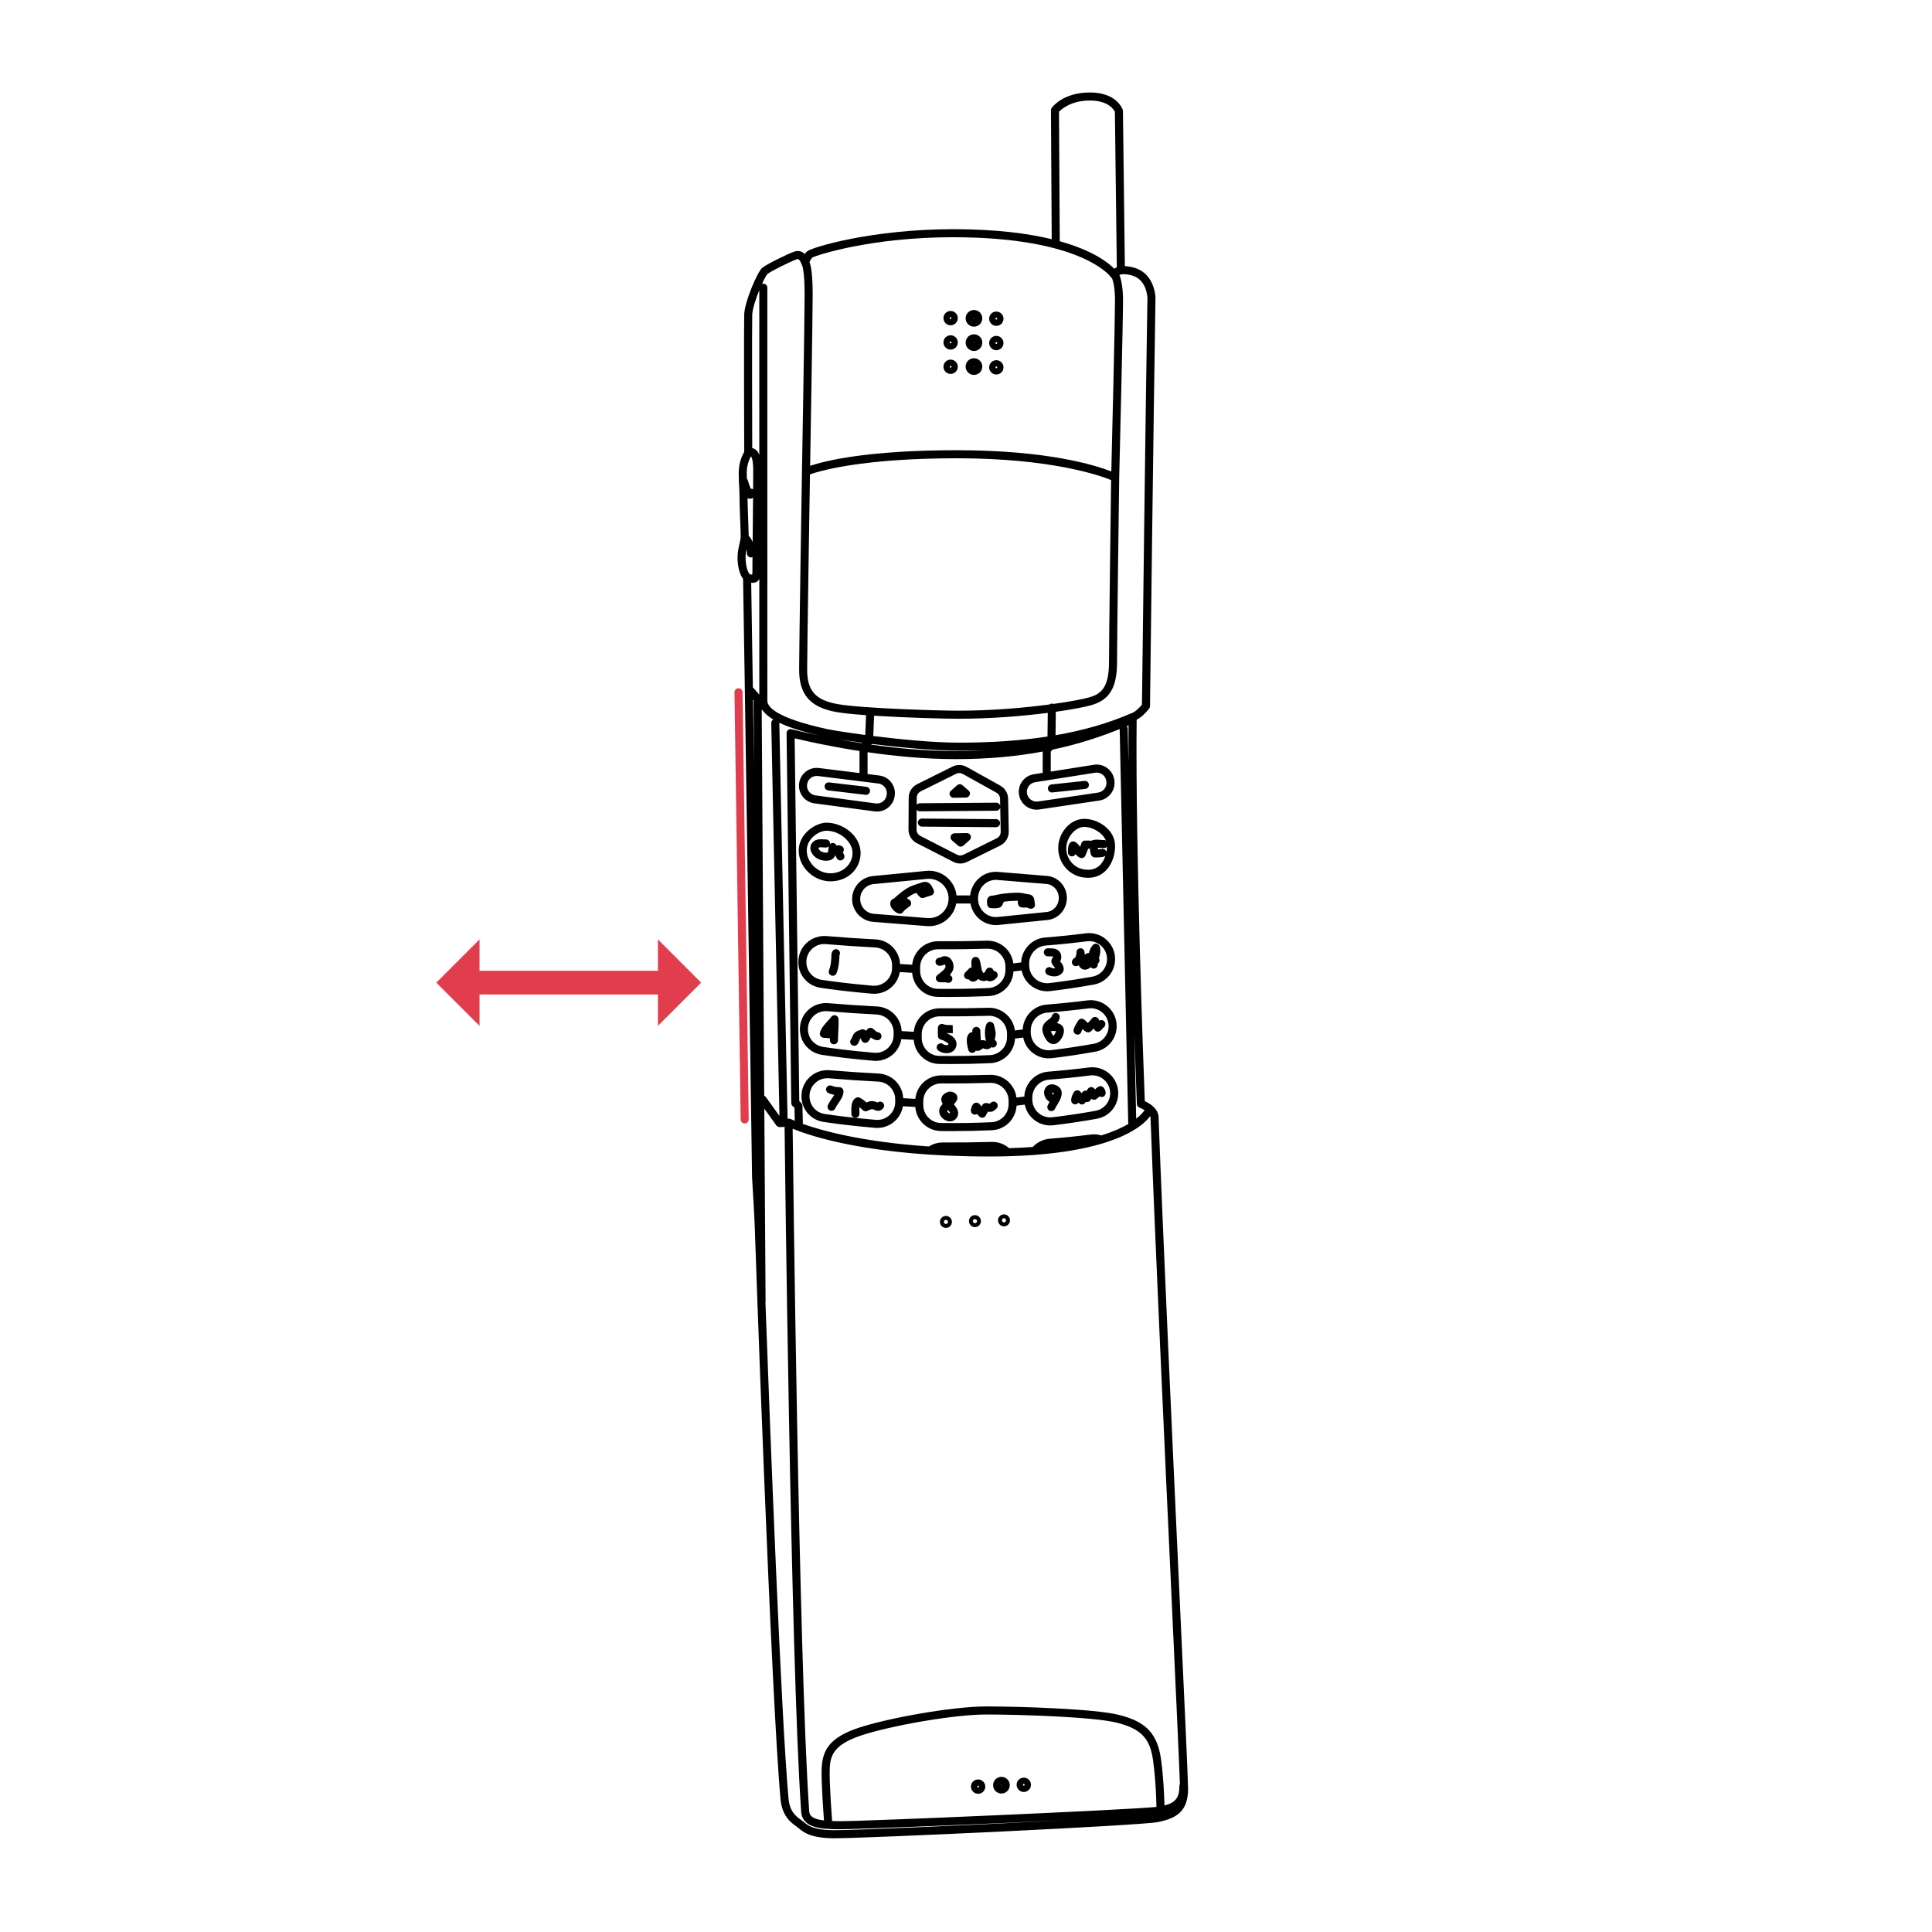 <?xml version="1.0" encoding="UTF-8"?>
<svg id="Ebene_2" xmlns="http://www.w3.org/2000/svg" viewBox="0 0 1700.79 1700.79">
  <defs>
    <style>
      .cls-1 {
        fill: #e23d4d;
      }

      .cls-2 {
        fill: none;
        stroke: #e23d4d;
        stroke-linecap: round;
        stroke-linejoin: round;
        stroke-width: 7.09px;
      }
    </style>
  </defs>
  <g>
    <path d="M1038.33,1403.83c-6.07-131.52-14.38-311.62-18.35-418.57.41-6.6-3.68-11.93-12.18-15.89-.89-23.21-8.35-221.23-7.19-335.78,5.95-3.04,10.53-9.16,11.09-9.93.43-.59.67-1.31.68-2.04.03-2.59,3.13-260.14,4.83-359.81,0-.11,0-.22-.01-.33-.38-4.98-2.9-21.57-19.19-25.94-3-.8-5.56-1.17-7.77-1.25l-1.69-136.61c0-.36-.06-.71-.17-1.05-.2-.62-5.21-15.23-28.92-15.23s-33.12,12.92-33.54,13.47c-.48.63-.74,1.39-.74,2.19l.67,113.49c-21.05-5.1-49.27-8.79-86.91-8.79-70.71,0-124.11,15.8-128.38,19.52-.8.7-1.5,1.51-2.1,2.36-.69-.7-1.49-1.32-2.42-1.79-2.09-1.07-4.42-1.2-6.75-.38-5.69,2.01-24.67,11.14-28.46,14.51-4.29,3.81-15.34,29.85-15.69,40.86-.33,10.22-.04,109.09,0,121-1.45,2.46-4.83,9.18-4.83,18.28,0,5.52.19,8.79.38,11.96.16,2.79.32,5.43.32,9.45,0,4.86.32,13.35.61,20.83.22,5.82.43,11.31.43,13.7,0,2.14-.52,4.41-1.13,7.04-.77,3.33-1.64,7.11-1.64,11.61,0,7.93,1.76,14.71,4.87,18.91.63,27.45,7.83,521.65,7.91,526.75,0,.05,0,.11,0,.16.02.4,2.41,39.66,2.41,44.68,0,2.54,14.18,409.62,22.63,502.59,1.37,15.07,9.32,20.75,14.07,24.15.61.44,1.25.96,1.92,1.51,4.36,3.59,10.34,8.5,30.13,8.82.36,0,.76,0,1.23,0,29.26,0,269.3-11.14,284.76-14.23,16.47-3.29,26.68-9.36,26.68-29.37,0-7.33-3.17-75.92-7.55-170.84ZM730.42,1557.21c.47-11.21,2.87-21.17,27.62-29.42,24.94-8.31,80.71-18.47,110.25-18.47s94.45,2.1,114.65,7.15c21.29,5.32,29.38,13.6,32.06,32.79,2.37,16.98,2.91,34.48,3.04,41.44-30.52,2.88-254.98,12.54-278.2,12.54-2.71,0-5.15-.05-7.37-.14.03-.24.04-.49.02-.74-.03-.33-2.57-33.08-2.06-45.16ZM1031.25,1404.16c3.78,81.89,6.85,148.33,7.44,166.29-.26.49-.42,1.04-.42,1.63,0,10.24-3.2,14.76-13.18,17.36-.17-7.77-.78-24.68-3.08-41.16-3.53-25.32-16.91-33.58-37.35-38.69-20.8-5.2-86.05-7.36-116.37-7.36s-87.06,10.35-112.49,18.83c-26.15,8.72-31.81,20.18-32.46,35.85-.5,11.99,1.77,42.01,2.05,45.67-10.74-1.27-13.1-4.37-13.1-9.26,0-.08,0-.17,0-.25-9.05-129.15-14.26-579.02-14.49-599.44,15.41,6.39,68.29,24.47,173.25,24.47,5.54,0,10.86-.08,15.98-.21,0,0,.01,0,.02,0,0,0,.02,0,.03,0,8.46-.23,16.36-.63,23.75-1.19.01,0,.03,0,.04,0,.06,0,.12-.02.19-.02,25.23-1.91,44.41-5.58,58.95-9.91.38-.05.75-.16,1.09-.33,26.99-8.22,37.63-18.66,41.48-23.9.27.77.39,1.57.32,2.39-.01.13-.01.27,0,.4,3.96,106.96,12.28,287.21,18.36,418.82ZM663.08,413.7c0,4.41-.03,10.32-.08,16.99-.27-.14-.56-.27-.88-.34-.41-.09-.81-.11-1.2-.06-.84-1.96-1.84-4.81-2.64-7.56-.16-.56-.46-1.03-.83-1.43-.04-1.5-.07-3.19-.07-5.19,0-7.18,2.63-12.54,3.72-14.46.5.63,1.97,3.25,1.97,12.04ZM662.39,500.38c0,2.08,0,4.39-.18,5.57-.46-.07-1.23-.25-2.45-.65-2.12-2.91-3.41-8.38-3.41-14.59,0-2.61.37-4.97.84-7.23.22,1.11.36,2.34.36,3.7,0,1.96,1.59,3.54,3.54,3.54.48,0,.93-.1,1.35-.27-.04,4.11-.06,7.24-.06,8.9v1.04ZM658.68,458.09c-.26-6.94-.56-14.75-.6-19.6.74.47,1.39.55,1.97.55.13,0,.26,0,.39,0,.68-.02,1.63-.21,2.5-.95-.09,10.74-.21,22.63-.31,33.16-.02,2-.04,3.95-.06,5.84-1.34-3.09-2.86-4.84-2.97-4.96-.15-.17-.32-.32-.49-.45-.02-2.65-.21-7.73-.43-13.58ZM662.72,513.08c1.35,0,2.64-.3,3.77-1.1.88-.62,1.5-1.39,1.94-2.31v101.8l-5.02-5.7c-.2-.23-.42-.41-.66-.57-.69-45.64-1.23-79.98-1.46-92.23.48.07.96.11,1.43.11ZM663.6,616.72c-.11.35-.18.71-.18,1.09l.37,56.82c-.31-20.71-.61-40.48-.88-58.7l.69.79ZM670.55,624.6l.31.36c.18.2.38.38.59.53,2.15,2.92,5.35,5.54,9.26,7.9-1.06.63-1.78,1.79-1.75,3.11l7.21,345.9-11.84-16.52c-.41-.57-.95-.97-1.56-1.21l-2.22-340.06ZM713.03,417.62c8.7-3.08,45.9-14.19,129.36-14.19s126.55,15.33,135.76,19.2c-.25,18.37-1.87,139.96-1.87,160.27,0,21.94-6.52,28.02-17.77,31.12-5.61,1.54-16.72,3.67-31.18,5.68-.41-.17-.86-.27-1.33-.28-.01,0-.02,0-.04,0-.82,0-1.57.29-2.17.76-21.93,2.91-50.69,5.46-79.67,5.46-18.55,0-85.96-2.06-106.77-5.81-19.52-3.52-26.78-11.75-26.78-30.35s2.15-152.3,2.46-171.85ZM844.12,632.72c28.56,0,56.45-2.36,78.25-5.17l-.22,20.84c-23.46,3.6-49.26,5.39-77.69,5.39-22.41,0-51.91-2.87-75.7-5.84l.72-17.87c27.7,1.75,61.77,2.66,74.63,2.66ZM969.44,999.52c-3.05-.91-6.19-1.16-9.37-.75-11.42,1.45-23.54,2.7-36.01,3.7-5.69.46-11.03,3.07-14.89,7.24-6.51.47-13.43.83-20.8,1.05-4.33-3.73-9.79-5.67-15.57-5.5-13.96.41-28.33.57-42.7.48-4.41-.03-8.66,1.19-12.35,3.53-59.29-4.04-94.98-14.16-111.16-19.92.11-.36.18-.73.17-1.12l-.35-14.85c-.02-.99-.46-1.93-1.21-2.58l-1.57-1.38-4.07-319.46c8.87,2.15,30.11,7,57.09,11.17v19.41l-35.52-4.41c-8.4-1.14-16.1,4.51-17.55,12.85-.73,4.21.25,8.44,2.76,11.9s6.22,5.7,10.49,6.32l52.99,7.07c.75.11,1.5.16,2.24.16,7.64,0,14.36-5.62,15.51-13.4l.07-.48c.62-4.18-.44-8.34-2.98-11.71-2.54-3.37-6.24-5.55-10.47-6.12l-10.45-1.3v-19.23c23.51,3.39,50.7,6.1,77.61,6.1,29.48,0,54.74-2.61,76.57-6.66v18.73l-7.65,1.21c-8.38,1.23-14.23,8.79-13.31,17.21.46,4.25,2.57,8.04,5.94,10.67,2.78,2.17,6.13,3.32,9.62,3.32.73,0,1.47-.05,2.21-.15l52.88-7.86c8.54-1.18,14.55-9.09,13.4-17.62l-.07-.49c-.56-4.19-2.73-7.89-6.11-10.43-3.37-2.54-7.53-3.6-11.75-2.98l-38.08,6.02v-17.59l1.6-1.74c23.55-4.97,42.89-11.57,59.08-18.13l7.51,346.62c0,.36.08.69.19,1.01-5.67,3.32-13.42,6.87-23.95,10.12ZM773.28,689.75c2.29.31,4.32,1.5,5.71,3.35,1.39,1.85,1.97,4.13,1.63,6.42l-.07.48c-.69,4.67-5.06,7.93-9.77,7.25l-52.99-7.07c-2.32-.33-4.35-1.56-5.73-3.46s-1.91-4.21-1.51-6.52h0c.73-4.18,4.31-7.12,8.47-7.12.39,0,.79.03,1.2.08l53.06,6.59ZM964.16,680.23c.42-.06.85-.09,1.27-.09,1.85,0,3.65.6,5.15,1.73,1.85,1.39,3.04,3.42,3.35,5.71l.07.49c.63,4.68-2.66,9.02-7.38,9.67l-52.88,7.86c-2.32.32-4.62-.3-6.46-1.74-1.85-1.44-3-3.52-3.26-5.85-.5-4.61,2.7-8.76,7.34-9.44l52.81-8.35ZM992.78,641.45c-.02-.86-.36-1.64-.89-2.24.53-.22,1.06-.45,1.59-.67-.08,10.31-.1,21.24-.06,32.62l-.64-29.7ZM844.46,660.87c8.17,0,16.12-.15,23.87-.44-8.57.5-17.55.78-26.97.78-25.73,0-51.72-2.51-74.43-5.71l.53-.57c24.53,3.04,54.78,5.94,77.01,5.94ZM758.4,654.23c-7.16-1.1-13.92-2.25-20.15-3.39,5.59.89,12.63,1.92,20.54,2.97l-.39.42ZM696.88,641.98c-1.07-.28-2.21-.05-3.08.63-.87.68-1.38,1.73-1.36,2.84l4.14,325.64c.01,1.01.45,1.96,1.21,2.62l1.59,1.39.27,11.58c-2.23-.93-3.36-1.49-3.43-1.53-.54-.28-1.16-.42-1.77-.39l-1.21.05c.04-.24.07-.48.06-.73l-7.25-347.74s0-.06-.01-.09c10.01,4.83,22.87,8.42,34.69,11.16-14.6-3.03-23.6-5.38-23.85-5.45ZM1000.8,971.88c.06,1.39.92,2.62,2.21,3.14,1.76.71,3.28,1.46,4.58,2.25-.79,1.25-2.87,4.06-7.37,7.56l-1.63-75.16c1.22,36.91,2.19,61.48,2.22,62.2ZM1010.12,261.87c-1.65,96.32-4.59,339.3-4.82,358.49-1.83,2.25-5.68,6.32-9.33,7.54-.06.02-.12.05-.18.08-.04.02-.08.02-.12.04-19.69,8.57-41.72,14.96-66.44,19.23l.22-20.64c14.19-2.01,25.13-4.14,30.93-5.74,16.32-4.49,22.98-15.48,22.98-37.95s1.87-160.04,1.9-162.47c0,0,0,0,0,0,.03-1.37,3.37-136.75,3.37-155.74,0-12.02-1.68-18.89-3.17-22.62,1.65-.77,4.92-1.24,10.71.32,11.35,3.04,13.54,14.51,13.95,19.48ZM932.27,98.37c2.46-2.55,10.95-9.88,27.18-9.88s21.14,8.03,22.02,9.94l1.69,136.94c-.87.35-1.62.76-2.26,1.19-5.3-5.4-18.79-16.06-47.97-24.18l-.67-114.02ZM838.94,208.84c113.81,0,138.7,34.68,138.92,35,.3.46.69.87,1.14,1.18,1.06,2.81,2.56,8.71,2.56,19.67,0,16.77-2.62,125.09-3.24,150.33-13.63-5.35-55.6-18.68-135.92-18.68s-116.5,9.57-129.23,13.72c.43-24.6,2.24-129.45,2.24-151.24,0-10.17-.52-22.49-2.79-28.05.53-1.28,1.4-3.02,2.49-4.05,3.64-2,51.52-17.89,123.84-17.89ZM675.53,241.27c2.38-2.12,19.95-10.95,26.11-13.12.6-.21.91-.13,1.16,0,1.11.56,2.17,2.63,2.55,3.87,0,0,0,.02.01.03.02.08.06.16.09.23.04.11.08.22.13.32.04.08.08.15.13.22.06.1.12.2.19.29.02.02.03.05.05.07.31.62,2.37,5.5,2.37,25.64,0,24.55-2.31,154.97-2.33,156.28,0,0,0,0,0,0,0,0,0,0,0,0-.02,1.54-2.5,154.19-2.5,174.36,0,22.04,9.75,33.21,32.61,37.33,5.95,1.07,15.38,2.01,26.32,2.79l-.71,17.44c-16.29-2.14-28.92-4.19-33.04-5.08l-.52-.11c-45.79-9.94-52.63-19.88-52.63-24.91V253.29c0-1.96-1.59-3.54-3.54-3.54-.41,0-.8.08-1.16.21,2.02-4.42,3.84-7.79,4.73-8.7ZM662.22,277.06c.17-5.14,3.09-13.96,6.21-21.59v145.02c-1-2.67-2.44-4.44-4.36-5.38-.62-.3-1.25-.49-1.86-.59-.06-20.55-.29-108.15.01-117.47ZM733.32,1611.19c-17.31-.27-21.99-4.12-25.74-7.21-.73-.6-1.49-1.23-2.3-1.8-4.48-3.2-10.06-7.19-11.14-19.02-6.42-70.67-15.96-317.35-20.3-436.52.07-.28.12-.57.12-.88l-1.11-169.79,10.57,14.75c.7.97,1.85,1.54,3.03,1.48l4.4-.18c-.09.32-.15.65-.15,1,.05,4.67,5.28,468.57,14.5,600.44.09,15.59,16.43,16.88,34.62,16.88,13.72,0,120.12-4.24,198.46-8-79.34,4.2-190.94,9.07-204.96,8.85Z"/>
    <path d="M836.86,286.36c3.48,0,6.31-2.83,6.31-6.31s-2.83-6.31-6.31-6.31-6.31,2.83-6.31,6.31,2.83,6.31,6.31,6.31ZM836.86,279.28c.43,0,.78.35.78.78s-.35.78-.78.78-.78-.35-.78-.78.35-.78.78-.78Z"/>
    <path d="M836.86,307.77c3.48,0,6.31-2.83,6.31-6.31s-2.83-6.31-6.31-6.31-6.31,2.83-6.31,6.31,2.83,6.31,6.31,6.31ZM836.86,300.69c.43,0,.78.35.78.78s-.35.78-.78.78-.78-.35-.78-.78.35-.78.78-.78Z"/>
    <path d="M836.86,329.18c3.48,0,6.31-2.83,6.31-6.31s-2.83-6.31-6.31-6.31-6.31,2.83-6.31,6.31,2.83,6.31,6.31,6.31ZM836.86,322.1c.43,0,.78.35.78.78s-.35.78-.78.78-.78-.35-.78-.78.35-.78.78-.78Z"/>
    <path d="M877.09,286.88c3.48,0,6.31-2.83,6.31-6.31s-2.83-6.31-6.31-6.31-6.31,2.83-6.31,6.31,2.83,6.31,6.31,6.31ZM877.09,279.79c.43,0,.78.35.78.78s-.35.78-.78.78-.78-.35-.78-.78.35-.78.78-.78Z"/>
    <path d="M877.09,308.29c3.48,0,6.31-2.83,6.31-6.31s-2.83-6.31-6.31-6.31-6.31,2.83-6.31,6.31,2.83,6.31,6.31,6.31ZM877.09,301.2c.43,0,.78.35.78.78s-.35.78-.78.78-.78-.35-.78-.78.35-.78.78-.78Z"/>
    <path d="M857.41,287.57c4.05,0,7.34-3.29,7.34-7.34s-3.29-7.34-7.34-7.34-7.34,3.29-7.34,7.34,3.29,7.34,7.34,7.34ZM857.41,279.98c.14,0,.25.11.25.25,0,.28-.51.28-.51,0,0-.14.11-.25.26-.25Z"/>
    <path d="M857.41,330.05c4.05,0,7.34-3.29,7.34-7.34s-3.29-7.34-7.34-7.34-7.34,3.29-7.34,7.34,3.29,7.34,7.34,7.34ZM857.41,322.45c.14,0,.25.11.25.26,0,.28-.51.28-.51,0,0-.14.11-.26.26-.26Z"/>
    <path d="M857.41,308.98c4.05,0,7.34-3.29,7.34-7.34s-3.29-7.34-7.34-7.34-7.34,3.29-7.34,7.34,3.29,7.34,7.34,7.34ZM857.41,301.39c.14,0,.25.11.25.25,0,.28-.51.28-.51,0,0-.14.11-.25.26-.25Z"/>
    <path d="M877.09,329.7c3.48,0,6.31-2.83,6.31-6.31s-2.83-6.31-6.31-6.31-6.31,2.83-6.31,6.31,2.83,6.31,6.31,6.31ZM877.09,322.61c.43,0,.78.35.78.78s-.35.78-.78.78-.78-.35-.78-.78.35-.78.78-.78Z"/>
    <path d="M861.07,1579.1c.11,0,.22,0,.33,0,1.68-.09,3.23-.83,4.36-2.08s1.7-2.87,1.61-4.55c-.18-3.47-3.16-6.14-6.63-5.97-1.68.09-3.23.83-4.36,2.08-1.13,1.25-1.7,2.87-1.61,4.55.18,3.36,2.97,5.98,6.29,5.98ZM860.49,1572.27c.14-.15.33-.25.54-.26.45,0,.8.31.82.74.02.43-.31.8-.74.82-.43,0-.8-.31-.82-.74-.01-.21.06-.41.2-.56Z"/>
    <path d="M876.67,1577c1.36,1.22,3.09,1.89,4.9,1.89.13,0,.26,0,.4-.01,1.96-.1,3.76-.96,5.07-2.42s1.98-3.34,1.88-5.3c-.21-4.04-3.67-7.17-7.72-6.95-4.04.21-7.16,3.67-6.95,7.72.1,1.96.96,3.76,2.42,5.07ZM881.57,1571.29s0,0,.01,0c.13,0,.25.11.25.24,0,.03,0,.11-.06.18s-.15.08-.18.08c-.02,0-.1,0-.18-.06s-.08-.15-.08-.18c0-.14.1-.26.24-.27Z"/>
    <path d="M901.27,1577.51c.11,0,.22,0,.33,0,1.68-.09,3.23-.83,4.36-2.08,1.13-1.25,1.7-2.87,1.61-4.55-.18-3.47-3.16-6.15-6.63-5.97-3.47.18-6.15,3.16-5.97,6.63.18,3.36,2.97,5.98,6.29,5.98ZM900.69,1570.68c.14-.15.33-.25.54-.26.01,0,.03,0,.04,0,.41,0,.76.32.78.74.02.43-.31.8-.74.82-.44.03-.8-.31-.82-.74-.01-.21.06-.41.2-.56Z"/>
    <path d="M832.72,1070.41c-2.91,0-5.27,2.36-5.27,5.27s2.36,5.27,5.27,5.27,5.27-2.36,5.27-5.27-2.36-5.27-5.27-5.27ZM832.72,1077.5c-1,0-1.82-.81-1.82-1.82s.81-1.82,1.82-1.82,1.82.81,1.82,1.82-.81,1.82-1.82,1.82Z"/>
    <path d="M858.27,1069.72c-2.91,0-5.27,2.36-5.27,5.27s2.36,5.27,5.27,5.27,5.27-2.36,5.27-5.27-2.36-5.27-5.27-5.27ZM858.27,1076.81c-1,0-1.82-.81-1.82-1.82s.81-1.82,1.82-1.82,1.82.81,1.82,1.82-.81,1.82-1.82,1.82Z"/>
    <path d="M883.83,1069.03c-2.91,0-5.27,2.36-5.27,5.27s2.36,5.27,5.27,5.27,5.27-2.36,5.27-5.27-2.36-5.27-5.27-5.27ZM883.83,1076.12c-1,0-1.82-.81-1.82-1.82s.81-1.82,1.82-1.82,1.82.81,1.82,1.82-.81,1.82-1.82,1.82Z"/>
    <path d="M926.04,697.64c.13,0,.25,0,.38-.02l29.01-3.11c1.95-.21,3.35-1.95,3.15-3.9-.21-1.95-1.95-3.36-3.9-3.15l-29.01,3.11c-1.95.21-3.35,1.95-3.15,3.9.19,1.82,1.73,3.17,3.52,3.17Z"/>
    <path d="M729.05,695.81l32.89,3.89c.14.02.28.02.42.02,1.77,0,3.3-1.33,3.51-3.13.23-1.94-1.16-3.7-3.1-3.93l-32.89-3.89c-1.95-.23-3.71,1.16-3.93,3.1s1.16,3.7,3.1,3.93Z"/>
    <path d="M807.06,742.24l32.15,16.47c1.91.98,4.01,1.47,6.11,1.47s4.07-.46,5.93-1.38l29.31-14.46c4.63-2.29,7.56-7.1,7.47-12.27l-.55-29c-.09-4.75-2.73-9.14-6.88-11.45l-29.62-16.48c-3.86-2.15-8.52-2.25-12.47-.29l-31.11,15.46c-4.55,2.26-7.4,6.83-7.44,11.91l-.18,28.02c-.03,5.09,2.76,9.69,7.29,12.01ZM877.43,737.98l-29.31,14.46c-1.78.88-3.9.86-5.67-.04l-32.15-16.47c-2.13-1.09-3.45-3.26-3.43-5.66l.11-17.42c.65.83,1.65,1.37,2.78,1.37,0,0,.02,0,.03,0l67.34-.52c1.67-.01,3.06-1.19,3.42-2.75l.4,21.25c.05,2.43-1.33,4.7-3.52,5.78ZM810.55,696.65l31.11-15.46c.89-.44,1.85-.66,2.81-.66,1.06,0,2.11.27,3.07.8l29.62,16.48c1.96,1.09,3.2,3.16,3.24,5.39l.11,6.05c-.4-1.52-1.77-2.64-3.41-2.64,0,0-.02,0-.03,0l-67.34.52c-1.11,0-2.08.53-2.72,1.34l.04-6.21c.02-2.4,1.36-4.54,3.5-5.61Z"/>
    <path d="M876.86,721.12l-65.27-.52s-.02,0-.03,0c-1.94,0-3.53,1.57-3.54,3.52-.02,1.96,1.56,3.56,3.51,3.57l65.27.52s.02,0,.03,0c1.94,0,3.53-1.57,3.54-3.52.02-1.96-1.56-3.56-3.51-3.57Z"/>
    <path d="M851.19,733.38s-.04,0-.06,0l-10.88.19c-1.47.03-2.77.96-3.27,2.34s-.09,2.93,1.02,3.89l5.39,4.65c.67.57,1.49.86,2.31.86s1.67-.3,2.34-.89l5.49-4.83c1.11-.98,1.5-2.55.96-3.94-.53-1.37-1.84-2.26-3.3-2.26Z"/>
    <path d="M839.45,702.31s.04,0,.06,0l10.88-.19c1.47-.03,2.77-.96,3.27-2.34s.09-2.93-1.02-3.89l-5.39-4.65c-1.34-1.16-3.33-1.15-4.66.03l-5.49,4.83c-1.11.98-1.5,2.55-.96,3.94.53,1.37,1.84,2.26,3.3,2.26Z"/>
    <path d="M731.02,775.86c15.16,0,26.59-10.76,26.59-25.04,0-15.22-15.82-26.59-29.96-26.59-9.76,0-24.52,9.78-24.52,24.52s13.29,27.11,27.89,27.11ZM727.65,731.31c11.54,0,22.87,9.66,22.87,19.51s-8.39,17.95-19.51,17.95-20.8-9.54-20.8-20.02,10.58-17.43,17.44-17.43Z"/>
    <path d="M727.2,757.73c1.06,0,2.1-.11,3.08-.35,2.88-.7,4.34-2.58,5.12-4.6.35,1.09.83,2.2,1.54,3.2.69.97,1.78,1.49,2.89,1.49.71,0,1.43-.21,2.05-.66,1.6-1.13,1.97-3.35.84-4.94-.29-.4-.5-.98-.68-1.63.19-.23.35-.48.48-.76.83-1.77.07-3.88-1.7-4.72-1.02-.48-2.07-.71-3.13-.66-.45.02-.88.14-1.28.32-.42-1.14-1.4-2.04-2.69-2.27-1.16-.21-2.29.17-3.08.93.04-.24.05-.49.04-.74-.1-1.95-1.76-3.45-3.72-3.35-.55.03-1.28-.02-2.06-.08-2.89-.2-7.72-.54-10.47,3.83-2.48,3.94-.2,8.99,3.2,11.75,2.54,2.06,6.17,3.24,9.57,3.24ZM724.4,745.99c.95.07,1.94.14,2.92.08.89-.05,1.68-.41,2.27-.99-.13.76-.21,1.53-.29,2.27-.1.96-.28,2.74-.58,3.1,0,0-.03.02-.12.04-2.01.49-4.87-.17-6.51-1.5-.91-.74-1.61-2.03-1.62-2.53.44-.6,1.45-.64,3.93-.47Z"/>
    <path d="M957.9,772.75c15.59,0,23.74-14.16,23.74-28.15s-14.57-23.75-27.11-23.75-22.97,12.31-22.97,25.82c0,12.82,9.85,26.08,26.33,26.08ZM974.54,745.37c-.04,1.39-.21,2.96-.53,4.6-.45-1.82-2.23-2.99-4.09-2.63-1.02.19-2.14.33-3.29.39-.04-.47-.05-.96-.06-1.45.61.03,1.25.08,1.89.13,1.11.09,2.24.18,3.43.18,1.06,0,2-.48,2.65-1.22ZM954.53,727.95c7.4,0,16.14,5.18,19.04,12-.5-.27-1.07-.44-1.68-.44h-.01c-.89.04-1.83-.07-2.83-.16-2.08-.17-4.44-.36-6.84.16-.55.12-1.03.37-1.44.69-.33-.1-.68-.18-1.05-.18h-1.03c-1.13.01-2.2.01-3.24-.04-1.68-.07-3.2,1.03-3.62,2.67-.25,1-.55,1.95-.89,2.9-1.2-1.66-2.6-3.42-4.63-4.46-1.43-.73-3.17-.41-4.25.78-1.87,2.07-1.89,4.88-1.91,6.93,0,.44,0,.85-.03,1.23-.15,1.95,1.31,3.65,3.26,3.81,1.47.11,2.81-.69,3.44-1.94,1.12,1.41,2.45,2.71,4.28,3.31.37.12.74.18,1.11.18,1.38,0,2.69-.81,3.26-2.15.88-2.04,1.72-4.01,2.43-6.13.28,0,.55,0,.83,0h.78c.07,1.87.28,3.85,1.1,5.65.56,1.23,1.76,2.03,3.11,2.08.42.01.84.02,1.25.02,2.18,0,4.33-.19,6.29-.57.78-.15,1.44-.55,1.94-1.09-1.99,6.27-6.46,12.46-15.29,12.46-12.5,0-19.25-9.78-19.25-18.99s7.72-18.73,15.88-18.73Z"/>
    <path d="M750.15,790.86h0c-.27,10.75,7.91,19.83,18.63,20.68l47.06,3.73c.67.05,1.33.08,1.99.08,6.06,0,11.8-2.21,16.35-6.34,4.03-3.66,6.65-8.41,7.6-13.64h11.83c.23,0,.45-.03.67-.07.92,5.04,3.43,9.67,7.21,13.15,4.18,3.84,9.6,5.94,15.16,5.94.73,0,1.47-.04,2.21-.11l43.26-4.38c9.48-.96,16.82-9.08,17.06-18.89.25-10.34-7.39-19.08-17.4-19.9l-43.33-3.56c-6.18-.51-12.17,1.54-16.83,5.76-4.26,3.86-6.95,9.23-7.58,15-.14-.02-.27-.04-.41-.04h-11.59c-.64-5.82-3.35-11.26-7.7-15.27-5.11-4.71-12.01-7.03-18.92-6.35l-46.98,4.58c-10.15.99-18,9.43-18.26,19.62ZM866.36,778.58c2.88-2.61,6.47-4,10.23-4,.42,0,.84.02,1.26.05l43.33,3.56c6.27.52,11.06,6.08,10.9,12.66-.15,6.25-4.75,11.41-10.68,12.01l-43.26,4.38c-4.35.44-8.57-.98-11.85-4-3.46-3.18-5.4-7.76-5.32-12.57.08-4.64,2.04-9.04,5.4-12.08ZM769.1,778.29l46.98-4.58c4.91-.48,9.8,1.16,13.43,4.51,3.62,3.34,5.65,8.09,5.57,13.02-.08,4.83-2.1,9.28-5.67,12.52-3.58,3.25-8.2,4.83-13.01,4.44l-47.06-3.73c-6.96-.55-12.28-6.45-12.1-13.44.17-6.62,5.27-12.1,11.86-12.75Z"/>
    <path d="M869.07,796.03c.05,1.76,1.38,3.21,3.12,3.42.25.03,6.2.72,8.63-.93,1.58-1.07,2.01-2.64,2.23-3.49,0,0,0-.02,0-.02.35-.36.62-.78.79-1.23,3.34-.46,6.92-.73,10.97-.84.38-.01.77-.01,1.17,0,0,.09,0,.19,0,.28.02.79.04,1.69.22,2.66.24,1.33,1.22,2.4,2.52,2.77,1.47.42,2.86.35,3.97.3.65-.03,1.32-.06,1.59.01.12.05.22.11.34.17.64.34,1.6.84,2.89.88.03,0,.06,0,.1,0,1.12,0,2.17-.53,2.84-1.43.69-.93.88-2.13.52-3.22-.06-.22-.13-.88-.17-1.31-.17-1.8-.41-4.25-2.36-5.72-1.19-.89-2.62-1.06-3.88-1.2-.27-.03-.52-.05-.7-.09-3.33-.87-6.35-1.25-9.23-1.17-7.73.21-14.14,1.01-20.17,2.52-.09,0-.19,0-.28,0-.85,0-3.14-.01-4.53,2.06-1.04,1.54-.82,3.43-.64,5.09.02.21.05.39.05.49Z"/>
    <path d="M790.56,803.95c.12.06.24.13.37.18.4.15.81.22,1.21.22,1.32,0,2.57-.74,3.17-1.97.75-.95,3.93-3.54,5.03-4.17,1.05-.6,1.72-1.69,1.78-2.89.06-1.2-.49-2.36-1.47-3.06-.41-.29-.82-.56-1.22-.83-.45-.3-.81-.54-1.09-.76,1.41-1.07,2.76-2,4.07-2.79,1.2-.73,2.61-1.35,4.09-1.9.04.04.07.09.11.13.35.38.7.8,1.05,1.21.64.75,1.29,1.53,2.04,2.26.97.94,2.4,1.25,3.67.79,2.59-.94,4.63-1.61,6.25-2.05,1.05-.29,1.91-1.05,2.33-2.05s.35-2.15-.18-3.1c-.18-.32-.34-.68-.52-1.06-.9-1.93-2.26-4.84-5.47-5.63-1.92-.48-4.02.26-5.71.86-.27.1-.52.19-.79.27-3.41,1.05-7.28,2.24-10.56,4.22-2.77,1.68-5.64,3.82-8.78,6.54-.38.33-.75.67-1.13,1.02-.52.48-1.02.94-1.49,1.31-.07.04-.15.08-.23.12-1.22.64-2.37,1.23-2.97,2.54-.56,1.23-.87,3.26.83,5.95.9,1.42,3.06,3.91,5.58,4.65Z"/>
    <path d="M722.26,869.57c9.78,1.46,25.59,3.55,45.36,5.21.64.05,1.27.08,1.91.08,5.71,0,11.27-2.15,15.5-6.03,3.76-3.46,6.23-8.09,7.07-13.08l10.9.61c.84,11.69,10.59,21.07,22.48,21.22,3.4.04,6.81.07,10.21.07,11.64,0,23.26-.25,34.67-.76,11.86-.53,21.21-9.95,21.8-21.67l7.23-.9c.97,4.82,3.48,9.25,7.22,12.56,4.21,3.74,9.64,5.77,15.22,5.77.91,0,1.82-.05,2.73-.16,12.98-1.55,25.89-3.48,38.37-5.74,10.85-1.96,18.73-11.41,18.73-22.47,0-6.56-2.83-12.82-7.75-17.15-4.92-4.33-11.47-6.34-17.97-5.51-11.21,1.43-23.32,2.68-36.01,3.7-11.48.93-20.51,10.47-20.95,21.9l-6.95.87c-.63-5.14-2.97-9.87-6.75-13.53-4.48-4.34-10.38-6.64-16.62-6.45-13.97.42-28.34.58-42.69.48-.06,0-.11,0-.17,0-6.08,0-11.81,2.36-16.12,6.64-3.83,3.8-6.14,8.72-6.64,14.03l-10.68-.6c-.56-11.66-9.83-21.09-21.6-21.69-14.3-.73-28.84-1.71-43.22-2.92-6.35-.54-12.68,1.64-17.37,5.95-4.69,4.31-7.38,10.44-7.38,16.81v.16c0,11.41,8.19,20.91,19.47,22.59ZM906.01,848.09c0-8.15,6.36-15.05,14.48-15.7,12.8-1.03,25.02-2.29,36.33-3.74.67-.08,1.33-.13,1.99-.13,3.8,0,7.51,1.38,10.4,3.92,3.4,2.99,5.35,7.3,5.35,11.83,0,7.63-5.42,14.15-12.9,15.5-12.35,2.23-25.12,4.14-37.96,5.67-4.5.54-9.02-.87-12.4-3.87-3.36-2.98-5.29-7.27-5.29-11.77v-1.72ZM810.01,851.43c0-4.22,1.65-8.19,4.65-11.17,2.98-2.96,6.93-4.59,11.13-4.59.04,0,.08,0,.12,0,14.44.1,28.9-.06,42.96-.48,4.3-.12,8.38,1.45,11.47,4.45,3.08,2.99,4.78,7,4.78,11.3v3.12c0,8.45-6.63,15.37-15.08,15.75-14.6.65-29.57.88-44.47.69-8.57-.11-15.55-7.18-15.55-15.76v-3.31ZM709.87,846.82c0-4.46,1.81-8.58,5.09-11.59,2.95-2.71,6.67-4.16,10.62-4.16.45,0,.91.02,1.36.06,14.45,1.21,29.07,2.2,43.45,2.93,8.37.43,14.93,7.34,14.93,15.73v2.24c0,4.46-1.81,8.57-5.09,11.59-3.29,3.03-7.56,4.48-12.02,4.11-19.58-1.65-35.23-3.71-44.91-5.16-7.78-1.16-13.43-7.71-13.43-15.58v-.16Z"/>
    <path d="M723.64,928.62c9.78,1.46,25.59,3.55,45.36,5.21.64.05,1.27.08,1.91.08,5.71,0,11.27-2.15,15.5-6.03,3.76-3.46,6.23-8.09,7.07-13.08l10.9.61c.84,11.69,10.59,21.07,22.48,21.22,3.4.04,6.81.07,10.21.07,11.64,0,23.26-.25,34.67-.76,11.86-.53,21.21-9.95,21.8-21.67l7.23-.9c.97,4.82,3.48,9.25,7.22,12.56,4.21,3.74,9.64,5.77,15.22,5.77.91,0,1.82-.05,2.73-.16,12.98-1.55,25.89-3.48,38.37-5.74,10.85-1.96,18.73-11.41,18.73-22.47,0-6.56-2.83-12.82-7.75-17.15-4.92-4.33-11.47-6.34-17.97-5.51-11.21,1.43-23.32,2.68-36.01,3.7-11.48.93-20.51,10.47-20.95,21.9l-6.95.87c-.63-5.14-2.97-9.87-6.75-13.53-4.48-4.34-10.38-6.64-16.62-6.45-13.98.42-28.35.58-42.69.48-6.19-.06-11.93,2.31-16.29,6.64-3.83,3.8-6.14,8.72-6.64,14.03l-10.68-.6c-.56-11.66-9.83-21.09-21.6-21.69-14.3-.73-28.84-1.71-43.22-2.92-6.35-.53-12.68,1.64-17.37,5.95-4.69,4.31-7.38,10.44-7.38,16.81v.16c0,11.41,8.19,20.91,19.47,22.59ZM907.39,907.14c0-8.15,6.36-15.05,14.48-15.7,12.8-1.03,25.02-2.29,36.33-3.74.67-.08,1.33-.13,1.99-.13,3.8,0,7.51,1.38,10.4,3.92,3.4,2.99,5.35,7.3,5.35,11.83,0,7.63-5.42,14.15-12.9,15.5-12.35,2.23-25.12,4.14-37.96,5.67-4.5.54-9.02-.87-12.4-3.87-3.36-2.98-5.29-7.27-5.29-11.77v-1.72ZM811.39,910.48c0-4.22,1.65-8.19,4.65-11.17,2.98-2.96,6.93-4.59,11.13-4.59.04,0,.08,0,.12,0,14.44.1,28.89-.06,42.96-.48,4.31-.13,8.38,1.45,11.47,4.45,3.08,2.99,4.78,7,4.78,11.3v3.12c0,8.45-6.63,15.37-15.08,15.75-14.6.65-29.57.88-44.47.69-8.57-.11-15.55-7.18-15.55-15.76v-3.31ZM711.25,905.87c0-4.46,1.81-8.58,5.09-11.59,2.95-2.71,6.67-4.16,10.62-4.16.45,0,.91.02,1.36.06,14.45,1.21,29.07,2.2,43.45,2.93,8.37.43,14.93,7.34,14.93,15.73v2.24c0,4.46-1.81,8.57-5.09,11.59-3.29,3.02-7.56,4.48-12.02,4.11-19.58-1.65-35.23-3.71-44.91-5.16-7.78-1.16-13.43-7.71-13.43-15.58v-.16Z"/>
    <path d="M976.66,945.23c-4.92-4.33-11.46-6.34-17.97-5.51-11.21,1.43-23.32,2.68-36.01,3.7-11.48.93-20.51,10.47-20.95,21.9l-6.95.87c-.63-5.14-2.97-9.87-6.75-13.53-4.48-4.34-10.38-6.64-16.62-6.45-13.99.42-28.36.58-42.69.48-6.16-.05-11.93,2.32-16.29,6.64-3.83,3.8-6.14,8.72-6.64,14.03l-10.68-.6c-.56-11.66-9.83-21.09-21.6-21.69-14.3-.73-28.84-1.71-43.22-2.92-6.35-.53-12.68,1.64-17.37,5.95-4.69,4.31-7.38,10.44-7.38,16.81v.16c0,11.41,8.19,20.91,19.47,22.59,9.78,1.46,25.59,3.55,45.36,5.21.64.05,1.27.08,1.91.08,5.71,0,11.27-2.15,15.5-6.03,3.76-3.46,6.23-8.09,7.07-13.08l10.9.61c.84,11.69,10.59,21.07,22.48,21.22,3.41.04,6.81.07,10.22.07,11.64,0,23.26-.25,34.66-.76,11.86-.53,21.21-9.95,21.8-21.66l7.24-.9c.97,4.82,3.48,9.25,7.22,12.56,4.21,3.74,9.64,5.77,15.22,5.77.91,0,1.82-.05,2.73-.16,12.98-1.55,25.89-3.48,38.37-5.74,10.85-1.96,18.73-11.41,18.73-22.47,0-6.56-2.83-12.82-7.75-17.15ZM788.08,970.13c0,4.46-1.81,8.57-5.09,11.59-3.29,3.02-7.56,4.48-12.02,4.11-19.58-1.65-35.23-3.71-44.91-5.16-7.78-1.16-13.43-7.71-13.43-15.58v-.16c0-4.46,1.81-8.58,5.09-11.59,2.95-2.71,6.67-4.16,10.62-4.16.45,0,.9.02,1.36.06,14.45,1.21,29.07,2.2,43.45,2.93,8.37.43,14.93,7.34,14.93,15.73v2.24ZM887.88,972.16c0,8.45-6.62,15.37-15.08,15.75-14.6.65-29.56.88-44.47.69-8.57-.11-15.55-7.18-15.55-15.76v-3.31c0-4.22,1.65-8.19,4.65-11.17,2.98-2.96,6.93-4.59,11.13-4.59h.12c14.42.11,28.88-.06,42.96-.48,4.31-.13,8.38,1.45,11.47,4.45,3.08,2.99,4.78,7,4.78,11.3v3.12ZM964.42,977.88c-12.35,2.23-25.12,4.14-37.96,5.67-4.5.54-9.02-.87-12.4-3.87-3.36-2.98-5.29-7.27-5.29-11.77v-1.72c0-8.15,6.36-15.05,14.48-15.7,12.8-1.03,25.02-2.29,36.33-3.74.66-.08,1.33-.13,1.99-.13,3.8,0,7.51,1.38,10.4,3.92,3.4,2.99,5.35,7.3,5.35,11.83,0,7.63-5.42,14.15-12.9,15.5Z"/>
    <path d="M731.72,858.72c.45.19.92.28,1.37.28,1.38,0,2.7-.81,3.27-2.17,1.42-3.38,2.29-7.97,2.58-13.63.02-.44.02-.87.01-1.29,0-.32-.01-.74.02-.92,1-1.63.51-3.77-1.1-4.82-1.64-1.06-3.84-.59-4.9,1.05-1.15,1.77-1.12,3.6-1.1,4.8,0,.27.01.54,0,.82-.25,4.84-.93,8.62-2.04,11.24-.76,1.8.09,3.88,1.89,4.64Z"/>
    <path d="M826.74,850.17c1.93.2,3.42-.52,4.4-.99.19-.09.42-.2.58-.27.25.29.63,1.15.64,2.16.02,1.81-4.5,5.25-6.21,6.55-.33.25-.64.49-.93.71-1.14.89-1.63,2.38-1.24,3.76s1.59,2.4,3.03,2.56c1.04.11,2.11.1,3.15.09,1.28-.01,2.73-.03,3.46.25.41.15.83.22,1.24.22,1.44,0,2.79-.88,3.32-2.31.68-1.83-.25-3.87-2.08-4.56,1.91-2.11,3.37-4.57,3.34-7.36-.03-2.83-1.1-5.54-2.87-7.24-1.39-1.34-3.12-2.01-5.02-1.96-1.5.04-2.65.6-3.5,1.01-.24.11-.55.26-.71.32-1.9-.13-3.58,1.26-3.78,3.17-.2,1.95,1.21,3.69,3.16,3.89Z"/>
    <path d="M922.42,841.9c.29,0,.59,0,.91,0,.96-.01,3.13-.04,3.83.32.01.07.02.18.02.34,0,.02,0,.03,0,.04-.04.04-.08.08-.12.12-3.29,3.47-.48,6.73.57,7.96l.16.19c.33.39.87,1.01,1.21,1.5-.85.23-2.51.07-3.54-.51-1.71-.96-3.87-.35-4.82,1.36-.96,1.71-.35,3.87,1.36,4.82,1.51.85,3.77,1.5,6.09,1.5,2.16,0,4.36-.57,6.06-2.07,4.86-4.31.63-9.37-.9-11.15.52-.81.99-1.96,1.03-3.57.08-2.78-1.04-4.51-1.99-5.47-2.52-2.55-6.44-2.5-9.03-2.46-.28,0-.55,0-.81,0-1.96,0-3.54,1.59-3.54,3.54s1.59,3.54,3.54,3.54Z"/>
    <path d="M725.12,913.6c1.93.08,3.79.24,5.49.47-.01.58-.02,1.15-.02,1.73,0,1.96,1.59,3.54,3.54,3.54s3.54-1.59,3.54-3.54c0-1.17.03-2.35.08-3.55.04-.11.07-.23.1-.35.11-.52.11-1.05,0-1.54.04-.68.07-1.37.11-2.07.21-3.69.42-7.5.21-11.24-.09-1.51-1.12-2.79-2.57-3.21-1.45-.41-3,.14-3.87,1.37-.67.95-1.79,2.18-2.99,3.49-2.95,3.23-6.3,6.88-6.97,10.74-.18,1.01.09,2.04.73,2.83.64.79,1.59,1.27,2.61,1.32ZM730.94,906.95s0,.01,0,.02c0,0,0,0-.01,0,0,0,0-.01.02-.02Z"/>
    <path d="M826.02,924.85c2,1.5,4.69,2.32,7.24,2.32,1.12,0,2.21-.16,3.21-.49,2.61-.86,4.48-2.78,5.27-5.41,1.05-3.51-.57-7.15-4.23-9.52-.51-.33-2.33-1.47-4.32-2.36,1.99.17,3.97.14,5.64.1l-.17-7.08c-2.56.05-6.07.11-8.08-.75-1.1-.47-2.35-.36-3.35.3-1,.66-1.59,1.77-1.59,2.96,0,.66,0,1.32-.01,1.98-.01,1.65-.03,3.36.04,5.07.08,1.79,1.43,3.24,3.23,3.38.67.11,2.94,1.18,4.77,2.36.87.56,1.37,1.24,1.28,1.53-.12.41-.29.59-.7.72-1.17.39-3.06-.09-3.98-.78-1.57-1.17-3.79-.85-4.96.72s-.85,3.79.72,4.96Z"/>
    <path d="M927.33,919.14c.17,0,.34,0,.52-.02,3.37-.27,6.08-3.6,7.5-6.62,1.63-3.48,1.67-6.73.11-8.93-1.27-1.8-3.13-2.6-5.1-2.92,1.13-1.18,2.09-2.64,2.51-4.56.42-1.91-.79-3.8-2.7-4.22-1.91-.42-3.8.79-4.22,2.7-.2.9-1.2,1.7-2.82,2.92-2.46,1.83-6.57,4.9-5.25,10.78.69,3.09,3.71,10.86,9.46,10.86ZM929.52,907.7c-.11,1.16-1.24,3.29-2.18,4.15-.72-.71-1.69-2.5-2.24-4.08,1.13-.11,3.42-.33,4.42-.07Z"/>
    <path d="M738.94,957.08c-2.27.04-4.97-.46-6.7-1.25-1.78-.82-3.88-.04-4.7,1.74-.82,1.78-.04,3.88,1.74,4.7,1.47.68,3.26,1.2,5.13,1.53-.63,1.14-1.47,2.35-2.25,3.49-1.26,1.83-2.56,3.72-3.38,5.69-.75,1.81.11,3.88,1.91,4.63.44.18.9.27,1.36.27,1.39,0,2.71-.82,3.27-2.18.53-1.29,1.57-2.79,2.67-4.39,2.17-3.15,4.63-6.73,4.56-10.74-.02-.94-.41-1.84-1.09-2.49-.68-.65-1.57-1.01-2.53-.99Z"/>
    <path d="M842.55,964.8c-.72-2.17-2.73-3.46-5.97-3.84-.51-.06-1.03,0-1.52.16-1.33.44-5.38,1.79-6.27,5.38-.48,1.94.1,3.68,1.12,5.28-1.23,1.27-2.2,2.49-2.67,3.8-1.59,4.4,1.21,8.61,4.81,10.49,1.42.74,2.87,1.11,4.25,1.11,2.31,0,4.4-1.02,5.78-2.96,3.29-4.63.31-8.96-2.42-12.01,2.25-2.35,3.8-4.71,2.91-7.41ZM836.31,980.09c-.33,0-1.24-.26-1.94-1.02-.31-.34-.58-.8-.51-1,.1-.21.36-.53.7-.9.94,1.06,1.88,2.25,1.83,2.77,0,0-.01.04-.08.15Z"/>
    <path d="M930.58,955.79c-4.67-2.43-7.72-.64-8.81.25-2.26,1.82-3.16,5.05-2.29,8.23.68,2.47,2.29,4.5,4.49,5.76-.68,1.13-1.29,2.2-1.71,3.18-.76,1.8.08,3.88,1.88,4.65.45.19.92.28,1.38.28,1.38,0,2.69-.81,3.26-2.16.32-.75,1.01-1.89,1.74-3.09,2.25-3.72,5.06-8.36,3.88-12.56-.38-1.36-1.35-3.25-3.83-4.53ZM927.33,963.79c-.44-.3-.71-.66-.86-.98-.23-.47-.25-.88-.22-1.13.22.04.58.15,1.06.4.19.1.26.17.27.17h0c.1.33-.02.88-.26,1.54Z"/>
    <path d="M967.06,956.62c-1.28.71-2.29,1.62-3.17,2.5l-.11-.22c-.57-1.11-1.68-1.84-2.92-1.92-1.24-.07-2.44.49-3.15,1.52l-.14.2c-.35.5-.7,1.02-1.06,1.55-.15-.04-.31-.07-.47-.09-1.25-.15-2.48.38-3.24,1.38-.2.27-.4.54-.59.81-.4-.5-.82-.98-1.27-1.46-.75-.78-1.8-1.17-2.88-1.08-1.07.1-2.04.68-2.64,1.58-1.45,2.19-2.37,4.85-2.46,7.1-.08,1.96,1.44,3.61,3.4,3.69,1.27.05,2.42-.58,3.09-1.57.06.08.12.16.18.24.67.89,1.72,1.42,2.83,1.42.07,0,.13,0,.2,0,1.18-.07,2.25-.72,2.85-1.74l.33-.56c.49.18,1.03.25,1.57.19,1.32-.14,2.46-1,2.94-2.24.09-.23.19-.46.29-.68,1.16,1.1,2.93,1.3,4.32.44,1.17-.73,2.11-1.65,2.95-2.5.64.41,1.42.62,2.24.54,1.95-.19,3.38-1.92,3.19-3.87-.15-1.62-.81-3.18-1.86-4.4-1.1-1.29-2.95-1.62-4.42-.8Z"/>
    <path d="M872.14,970.91c-.35.39-.6.62-.76.75-.09-.03-.2-.06-.28-.08-.71-.21-1.68-.49-2.98-.58-1.54-.11-2.98.8-3.55,2.24-.12.3-.27.61-.43.92-.64-.84-1.32-1.68-2.14-2.47-1.35-1.3-3.47-1.33-4.86-.07-1.33,1.22-2.16,3.12-2.47,5.65-.24,1.94,1.15,3.71,3.09,3.95.87.11,1.71-.12,2.4-.57.64.82,1.33,1.62,2.15,2.37.66.6,1.51.92,2.39.92.25,0,.51-.03.76-.08,1.12-.25,2.06-1.02,2.5-2.08.31-.73.79-1.51,1.29-2.33.18-.29.36-.58.54-.89,2.54.6,4.78.21,7.59-2.88,1.32-1.45,1.21-3.69-.23-5.01-1.45-1.32-3.69-1.21-5.01.23Z"/>
    <path d="M776.87,970.45c-1.33-.97-3.11-.87-4.33.12-.04-.02-.07-.03-.1-.04-.2-.09-.4-.17-.61-.26-4.06-1.65-6.5-.86-9.08.29-1.82-1.67-3.86-3.29-6.09-4.28-1.04-.46-2.25-.39-3.23.19-4.29,2.53-4.08,9-3.96,12.87.01.46.03.87.03,1.22,0,1.95,1.59,3.53,3.54,3.53h.01c1.96,0,3.54-1.6,3.53-3.56,0-.4-.02-.88-.03-1.42-.06-1.89-.04-3.39.06-4.5,1.15.94,2.21,1.98,2.93,2.69,1.03,1.01,2.58,1.3,3.9.72.53-.23,1.01-.45,1.46-.66,2.52-1.15,2.62-1.19,4.26-.53.16.07.32.13.48.2,1.42.61,5.18,2.22,8.01-1.66,1.15-1.58.79-3.78-.78-4.93Z"/>
    <path d="M752,920.64c.95,0,1.91-.38,2.6-1.14,1.1-1.19,1.66-2.58,2.1-3.69.23-.58.55-1.37.77-1.58.05-.05.13-.1.23-.16.06.14.11.29.17.43.19.48.38.95.58,1.41.53,1.22,1.69,2.05,3.02,2.14,1.33.09,2.6-.58,3.28-1.72.6-1.02,1.24-2.05,1.92-2.99,1.48,1.16,3.31,2.25,5.58,2.38,1.96.09,3.62-1.39,3.73-3.34.11-1.95-1.39-3.63-3.34-3.73-.68-.04-1.92-1.12-2.82-1.92-.45-.4-.9-.79-1.34-1.13-1.37-1.09-3.34-1.01-4.62.19-.57.53-1.1,1.09-1.6,1.68-.95-1.22-2.59-1.69-4.06-1.13-.31.12-.63.22-.97.34-1.43.48-3.21,1.07-4.63,2.4-1.36,1.28-1.98,2.84-2.49,4.09-.23.58-.52,1.3-.74,1.53-1.33,1.44-1.24,3.68.2,5.01.68.63,1.54.94,2.4.94Z"/>
    <path d="M852.42,924.19c.41,1.6,1.85,2.66,3.43,2.66.29,0,.59-.04.88-.11,1.08-.28,1.92-1.03,2.35-1.97.76.38,1.65.49,2.52.24,1.41-.39,2.5-1.25,3.29-1.88.11-.09.24-.19.37-.29.18.06.39.13.56.18,1.11.38,2.64.9,4.38.42.93-.26,1.73-.81,2.41-1.53,1.25.53,2.75.31,3.81-.69,1.42-1.34,1.49-3.58.15-5.01-.22-.24-.48-.49-.75-.75-.04-.04-.08-.07-.12-.11.61-2.45.77-4.5.78-4.55.13-2.34-.41-4.45-.89-6.31-.19-.74-.37-1.44-.5-2.11-.29-1.5-1.51-2.65-3.03-2.85-1.52-.2-2.99.6-3.65,1.99-1.63,3.4-1.74,10.36-.42,14.63-.02.04-.03.08-.05.11-1.05-.36-2.57-.82-4.26-.44-.06.01-.12.03-.19.05-.03-.43-.06-.87-.1-1.3-.18-2.36-.36-4.79-.37-7.06,0-1.95-1.59-3.53-3.54-3.54h0c-1.95,0-3.54,1.58-3.54,3.53v1.19c-.95-.05-1.92.27-2.66.98-3.68,3.52-1.86,10.59-.89,14.4l.03.13Z"/>
    <path d="M947.93,910.74c.22.04.44.06.65.06,1.67,0,3.16-1.19,3.48-2.9.09-.47.43-1.19.86-1.97.95.96,2.11,1.95,3.68,2.62,1.38.59,2.99.24,4-.86.67-.73,1.34-1.4,2.05-2.11.05-.05.1-.1.15-.15.19.37.4.74.62,1.09.55.88,1.45,1.47,2.48,1.63,1.02.15,2.06-.15,2.85-.82.66-.57,1.22-1.19,1.71-1.73.42-.47.86-.95,1.17-1.18,1.59-1.14,1.95-3.36.8-4.95-1.1-1.52-3.19-1.92-4.76-.93-.09-.28-.18-.56-.27-.85-.41-1.26-1.48-2.19-2.79-2.41-1.31-.22-2.63.31-3.42,1.37-1.1,1.48-2.28,2.65-3.53,3.89l-.04.04c-.13-.14-.26-.28-.4-.43-.85-.91-1.8-1.95-3.12-2.79-.79-.51-1.76-.68-2.67-.47-.92.2-1.72.77-2.22,1.56l-.43.68c-1.43,2.23-3.21,5-3.67,7.46-.36,1.92.91,3.77,2.83,4.13Z"/>
    <path d="M852.74,862.07c.39.63.94,1.17,1.71,1.57.67.35,1.39.52,2.13.52.56,0,1.13-.1,1.68-.3,1.19-.44,2.14-1.27,2.82-2.11.35.29.72.56,1.13.8,1.89,1.14,4.03,1.41,6.03.74.23-.08.45-.16.66-.25.67.59,1.54.93,2.5.88,2.23-.1,4.26-1.22,6.05-3.32,1.27-1.49,1.09-3.73-.4-5-.68-.58-1.49-.87-2.34-.84-.23-1.35-1.23-2.48-2.61-2.83-1.72-.44-3.5.46-4.16,2.1-.62,1.53-1.6,2.47-1.89,2.55,0,0-.06-.01-.18-.08-1.38-.83-1.87-3.76-2.31-6.34-.33-1.96-.68-3.98-1.45-5.7-.61-1.37-2.02-2.21-3.52-2.08-1.5.12-2.75,1.17-3.14,2.63-.59,2.22-.34,4.53-.03,6.62-.98.05-1.93.51-2.58,1.31-.38.47-.91.96-1.46,1.48-.58.54-1.23,1.15-1.84,1.85-1.28,1.48-1.13,3.72.35,5,.81.7,1.85.97,2.83.83Z"/>
    <path d="M947.95,850.46c.6-.15,1.16-.38,1.68-.68.77,1.6,1.88,2.86,3.55,3.49.64.24,1.28.36,1.94.36,1.62,0,3.31-.72,5.04-2.15.78.9,2,1.37,3.24,1.17,1.74-.28,3.01-1.8,2.98-3.56,0-.27,0-.54-.01-.8.69-.47,1.22-1.18,1.44-2.06.25-.97.07-1.94-.41-2.73,1.38-3.74,1.68-8.04.51-10.64-.49-1.08-1.49-1.85-2.66-2.04-1.18-.19-2.37.22-3.17,1.09-1.86,2.01-2.93,4.48-3.43,7.07-.46-.04-.92.02-1.36.16-.91.3-1.71.76-2.37,1.35-.03-.35-.05-.65-.07-.9-.05-.59-.09-1.13-.14-1.6-.19-1.93-1.89-3.34-3.81-3.19-1.93.16-3.37,1.83-3.25,3.76.08,1.16-.44,3.15-1.02,4.3-.94.57-1.72,1.25-2.26,1.92-.96,1.18-1.06,2.84-.24,4.13.81,1.29,2.36,1.91,3.83,1.55Z"/>
  </g>
  <line class="cls-2" x1="650.14" y1="609.41" x2="655.58" y2="985.47"/>
  <g>
    <rect class="cls-1" x="417.05" y="854.59" width="167.23" height="20.9"/>
    <polygon class="cls-1" points="422.16 826.95 422.16 903.12 384.09 865.04 422.16 826.95"/>
    <polygon class="cls-1" points="579.18 826.95 579.18 903.12 617.25 865.04 579.18 826.95"/>
  </g>
</svg>